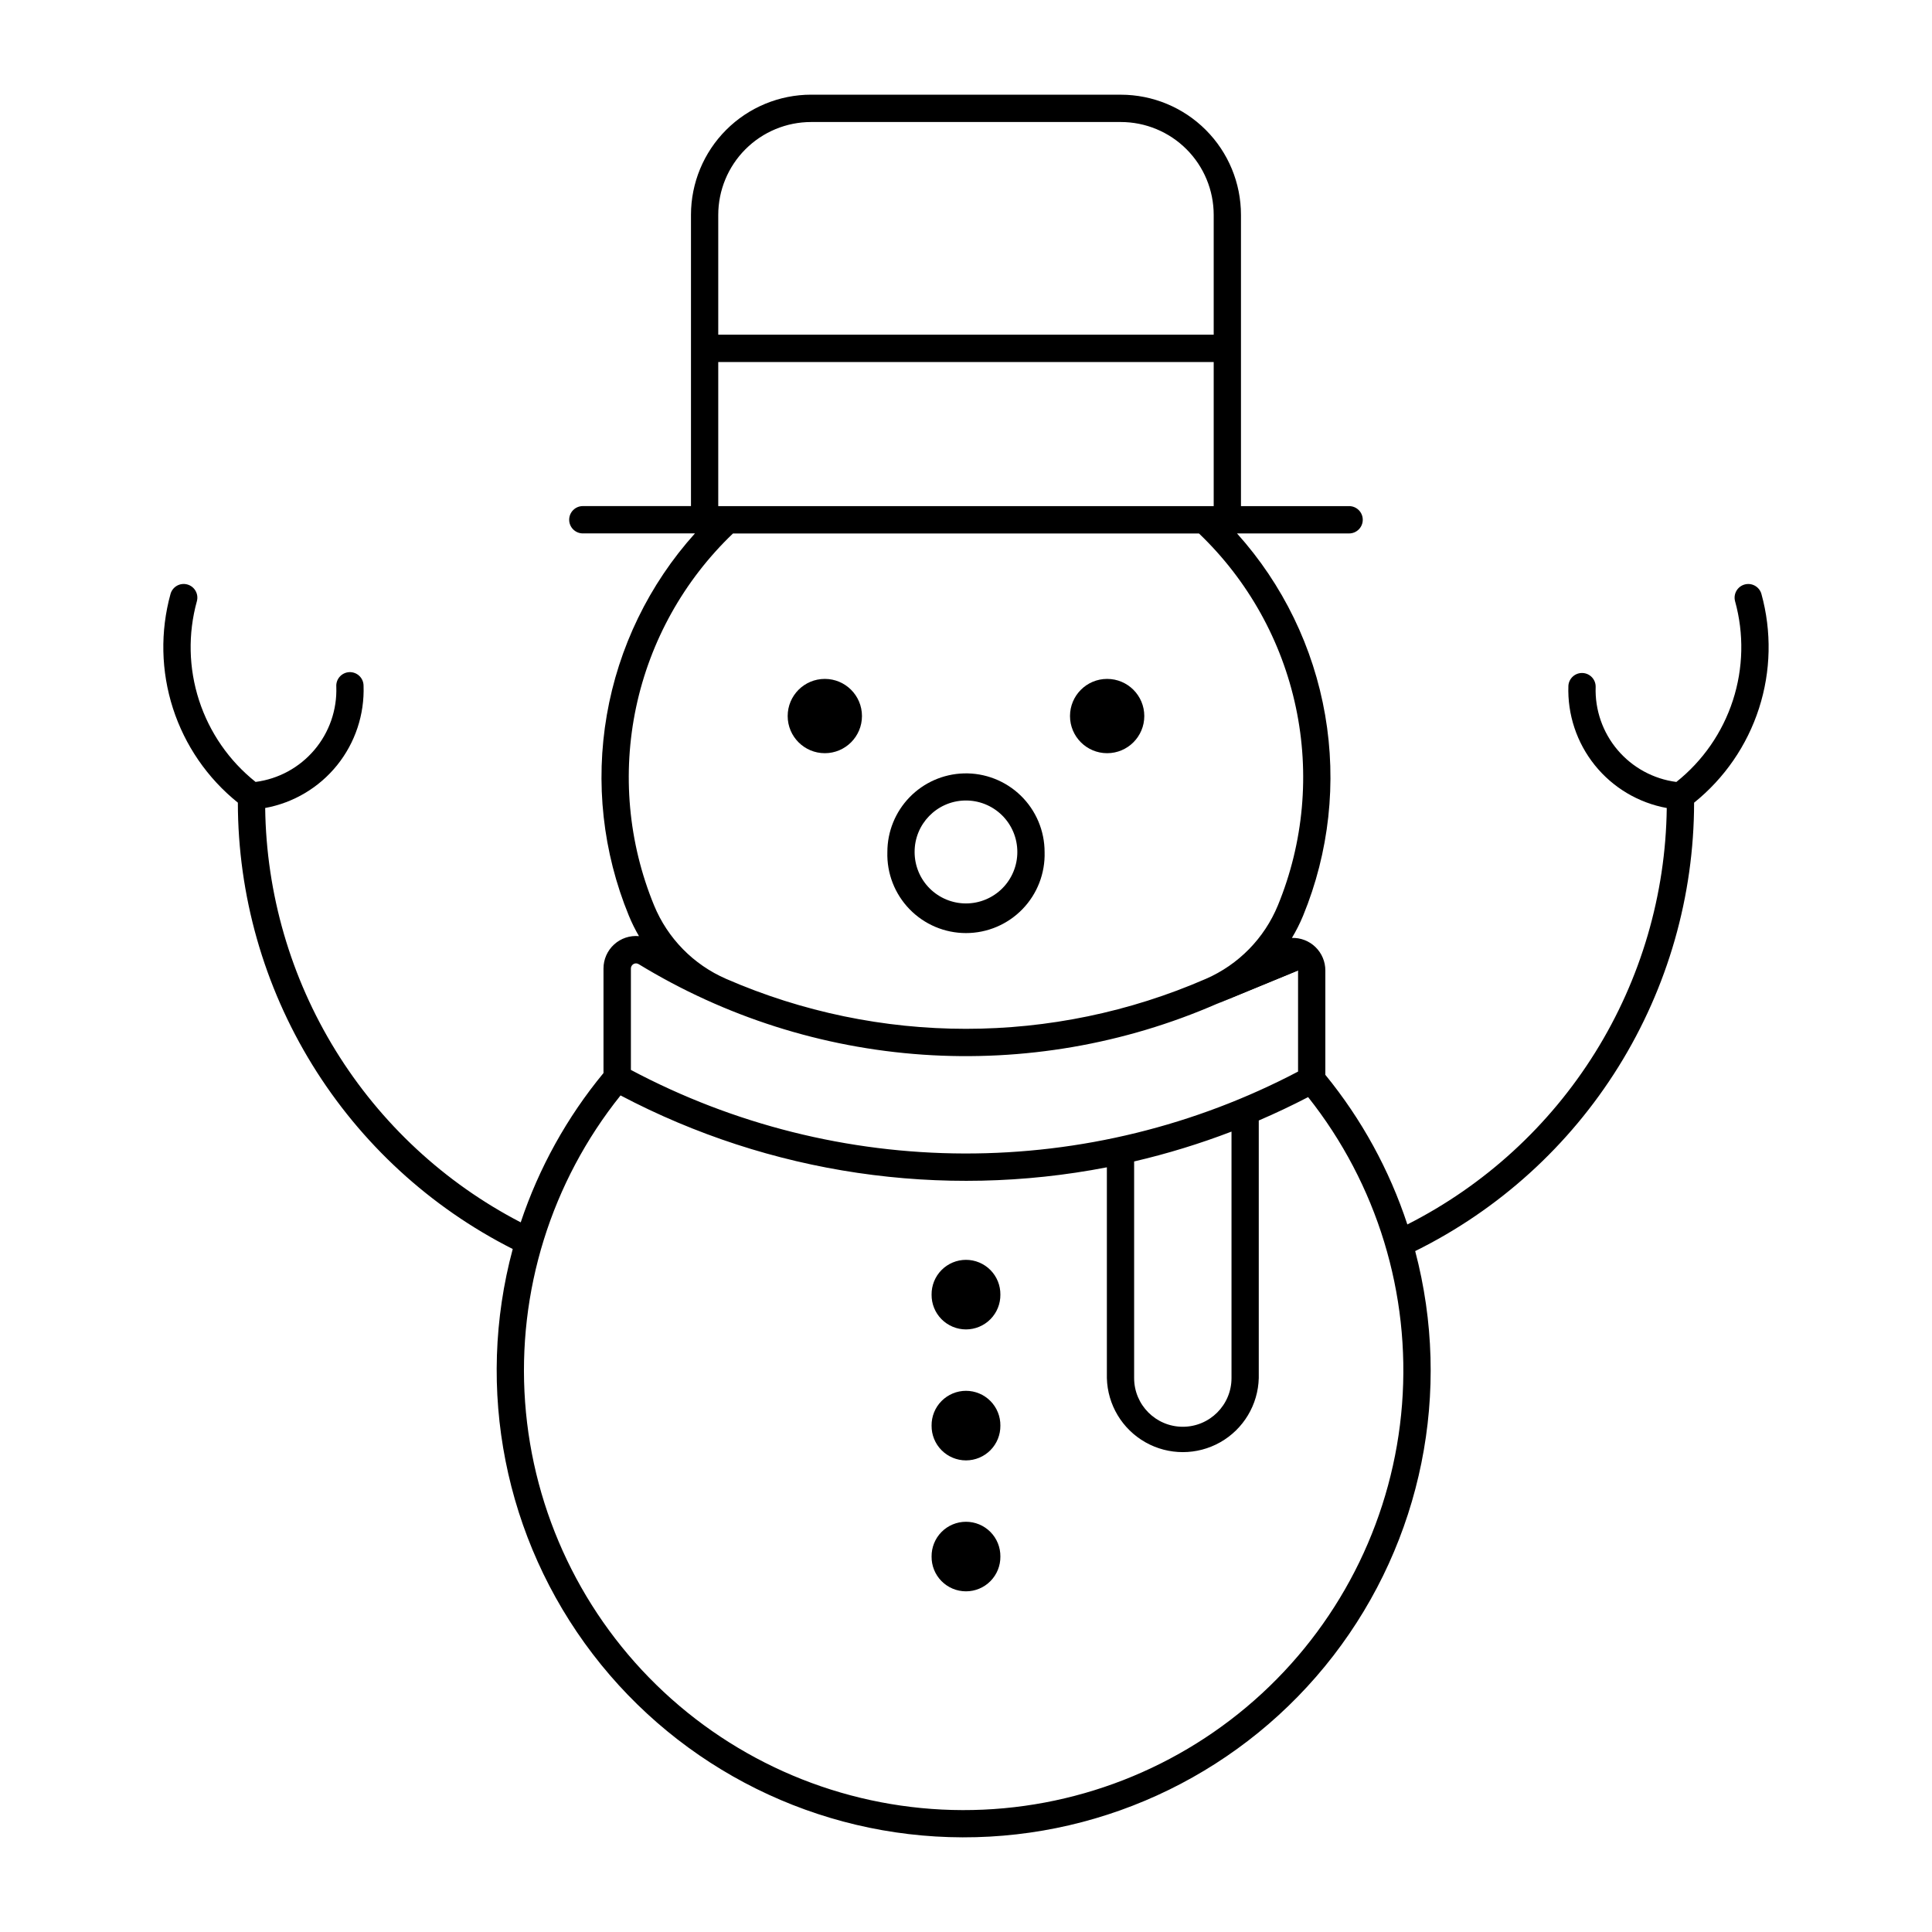 <?xml version="1.0" encoding="UTF-8"?>
<!-- The Best Svg Icon site in the world: iconSvg.co, Visit us! https://iconsvg.co -->
<svg fill="#000000" width="800px" height="800px" version="1.1" viewBox="144 144 512 512" xmlns="http://www.w3.org/2000/svg">
 <g>
  <path d="m399.38 348.96c-5.422 0.164-10.562 2.43-14.336 6.32-3.777 3.894-5.887 9.102-5.883 14.523-0.172 5.633 1.949 11.098 5.875 15.141 3.926 4.047 9.32 6.332 14.957 6.332 5.637 0 11.035-2.285 14.961-6.332 3.926-4.043 6.043-9.508 5.875-15.141 0-5.633-2.277-11.031-6.316-14.957-4.043-3.926-9.5-6.051-15.133-5.887zm0.258 7.184c3.68-0.094 7.238 1.305 9.871 3.875 2.629 2.574 4.106 6.106 4.094 9.785 0 3.609-1.434 7.074-3.988 9.629-2.551 2.551-6.016 3.988-9.625 3.988-3.609 0-7.074-1.438-9.625-3.988-2.555-2.555-3.984-6.019-3.984-9.629-0.031-7.398 5.859-13.469 13.258-13.66z"/>
  <path d="m358.96 169.09c-8.445 0.004-16.543 3.359-22.516 9.332-5.969 5.969-9.324 14.066-9.328 22.512v77.184h-28.652c-2.004 0-3.625 1.621-3.625 3.621s1.621 3.621 3.625 3.621h29.703c-12.16 13.527-20.254 30.207-23.355 48.129-3.098 17.918-1.074 36.348 5.84 53.172 0.766 1.867 1.664 3.684 2.684 5.426-2.414-0.223-4.809 0.578-6.598 2.211-1.789 1.633-2.809 3.945-2.805 6.367v27.707-0.004c-9.684 11.73-17.117 25.145-21.938 39.57-20.172-10.457-37.125-26.195-49.051-45.535-11.926-19.34-18.379-41.555-18.668-64.277 7.512-1.371 14.281-5.398 19.07-11.348 4.785-5.953 7.269-13.426 7-21.059-0.004-0.98-0.406-1.914-1.117-2.594-0.707-0.676-1.66-1.035-2.637-1-0.98 0.039-1.902 0.473-2.555 1.203-0.652 0.727-0.984 1.691-0.914 2.668 0.215 6.113-1.859 12.086-5.816 16.75-3.953 4.664-9.508 7.688-15.574 8.473-7.004-5.578-12.211-13.094-14.98-21.613-2.766-8.516-2.965-17.66-0.574-26.289 0.512-1.922-0.617-3.894-2.535-4.426-1.914-0.531-3.898 0.578-4.449 2.488-2.754 9.957-2.531 20.504 0.637 30.336 3.172 9.832 9.148 18.523 17.203 24.996 0.027 24.523 6.852 48.555 19.707 69.438 12.859 20.879 31.254 37.789 53.137 48.852-9.992 37.125-2.16 76.789 21.195 107.33s59.578 48.496 98.027 48.582c38.449 0.09 74.754-17.699 98.25-48.133 23.492-30.438 31.508-70.062 21.688-107.23 22.164-10.957 40.832-27.887 53.891-48.883 13.062-20.996 19.996-45.223 20.023-69.949 8.051-6.473 14.031-15.164 17.199-24.996 3.172-9.832 3.391-20.379 0.637-30.336-0.547-1.91-2.535-3.019-4.449-2.488s-3.043 2.504-2.531 4.426c2.391 8.629 2.188 17.773-0.578 26.289-2.766 8.52-7.977 16.035-14.98 21.613-6.062-0.785-11.617-3.809-15.574-8.473-3.957-4.664-6.027-10.637-5.812-16.75 0.02-1.957-1.523-3.574-3.481-3.652-1.953-0.074-3.617 1.422-3.746 3.375-0.27 7.633 2.215 15.105 7.004 21.059 4.785 5.949 11.555 9.977 19.066 11.348-0.285 22.922-6.848 45.324-18.965 64.777-12.121 19.453-29.336 35.219-49.781 45.582-4.75-14.441-12.117-27.883-21.734-39.652v-27.664c0.004-2.328-0.938-4.562-2.606-6.184-1.668-1.625-3.926-2.504-6.254-2.434 1.137-1.887 2.129-3.856 2.969-5.891 6.91-16.824 8.934-35.254 5.836-53.176-3.098-17.918-11.195-34.602-23.352-48.125h29.703c2 0 3.621-1.621 3.621-3.621s-1.621-3.621-3.621-3.621h-28.656v-77.184c0-8.445-3.356-16.543-9.328-22.512-5.969-5.973-14.066-9.328-22.512-9.332zm0 7.246h82.066c6.527 0 12.789 2.594 17.406 7.211 4.617 4.617 7.211 10.879 7.211 17.406v31.742h-131.3v-31.742c0.004-6.527 2.598-12.789 7.211-17.406 4.617-4.617 10.879-7.211 17.41-7.211zm-24.617 63.602h131.3v38.199h-131.3zm3.894 45.441h123.51v0.004c12.992 12.418 21.934 28.469 25.664 46.047 3.731 17.582 2.07 35.879-4.758 52.504-3.594 8.727-10.438 15.711-19.09 19.473-40.543 17.656-86.602 17.656-127.14 0-8.652-3.762-15.5-10.746-19.09-19.473-6.832-16.625-8.488-34.922-4.762-52.504 3.731-17.578 12.676-33.629 25.668-46.047zm-25.77 113.93v0.004c0.273-0.016 0.547 0.055 0.785 0.195 22.812 13.926 48.645 22.156 75.309 23.988 26.668 1.832 53.383-2.781 77.887-13.453l21.551-8.859v26.797c-27.277 14.332-57.645 21.781-88.457 21.707-30.812-0.078-61.141-7.684-88.348-22.148v-26.859c0-0.719 0.551-1.32 1.27-1.371zm-4.016 34.988v0.004c39.539 20.828 85.004 27.547 128.88 19.051v55.855-0.004c0.176 7.07 4.051 13.527 10.207 17.012 6.152 3.484 13.684 3.484 19.84 0 6.152-3.484 10.027-9.941 10.207-17.012v-68.266 0.004c4.434-1.906 8.797-3.973 13.078-6.195 18.27 23.027 27.16 52.109 24.891 81.418s-15.531 56.68-37.129 76.621-49.934 30.98-79.332 30.91c-29.395-0.07-57.68-11.25-79.18-31.297s-34.629-47.48-36.758-76.801c-2.125-29.316 6.91-58.359 25.293-81.297zm161.91 9.586v65.32c0 7.129-5.777 12.906-12.906 12.906-7.125 0-12.902-5.777-12.902-12.906v-57.406c8.773-2.043 17.398-4.688 25.809-7.91z"/>
  <path d="m372.43 333.76c0-5.438-4.41-9.844-9.844-9.844-5.438 0-9.844 4.406-9.844 9.844 0 5.434 4.406 9.844 9.844 9.844 5.434 0 9.844-4.41 9.844-9.844z"/>
  <path d="m447.25 333.76c0-5.438-4.41-9.844-9.844-9.844-5.438 0-9.844 4.406-9.844 9.844 0 5.434 4.406 9.844 9.844 9.844 5.434 0 9.844-4.41 9.844-9.844z"/>
  <path d="m409.11 556.5c0.027-2.434-0.922-4.777-2.633-6.512-1.711-1.73-4.047-2.703-6.481-2.703-2.438 0-4.769 0.973-6.484 2.703-1.711 1.734-2.66 4.078-2.633 6.512-0.027 2.438 0.922 4.781 2.633 6.512 1.715 1.734 4.047 2.707 6.484 2.707 2.434 0 4.769-0.973 6.481-2.707 1.711-1.73 2.66-4.074 2.633-6.512z"/>
  <path d="m409.11 521.8c0.027-2.434-0.922-4.781-2.633-6.512-1.711-1.73-4.047-2.707-6.481-2.707-2.438 0-4.769 0.977-6.484 2.707-1.711 1.73-2.66 4.078-2.633 6.512-0.027 2.438 0.922 4.781 2.633 6.512 1.715 1.73 4.047 2.707 6.484 2.707 2.434 0 4.769-0.977 6.481-2.707 1.711-1.73 2.66-4.074 2.633-6.512z"/>
  <path d="m409.11 487.09c0.027-2.434-0.922-4.781-2.633-6.512-1.711-1.73-4.047-2.707-6.481-2.707-2.438 0-4.769 0.977-6.484 2.707-1.711 1.73-2.66 4.078-2.633 6.512-0.027 2.434 0.922 4.781 2.633 6.512 1.715 1.73 4.047 2.707 6.484 2.707 2.434 0 4.769-0.977 6.481-2.707 1.711-1.73 2.66-4.078 2.633-6.512z"/>
  <path d="m487.99 401.18c-0.004-0.488-0.27-0.941-0.695-1.184-0.43-0.242-0.953-0.238-1.375 0.012-6.258 3.769-12.754 7.125-19.453 10.043"/>
 </g>
</svg>